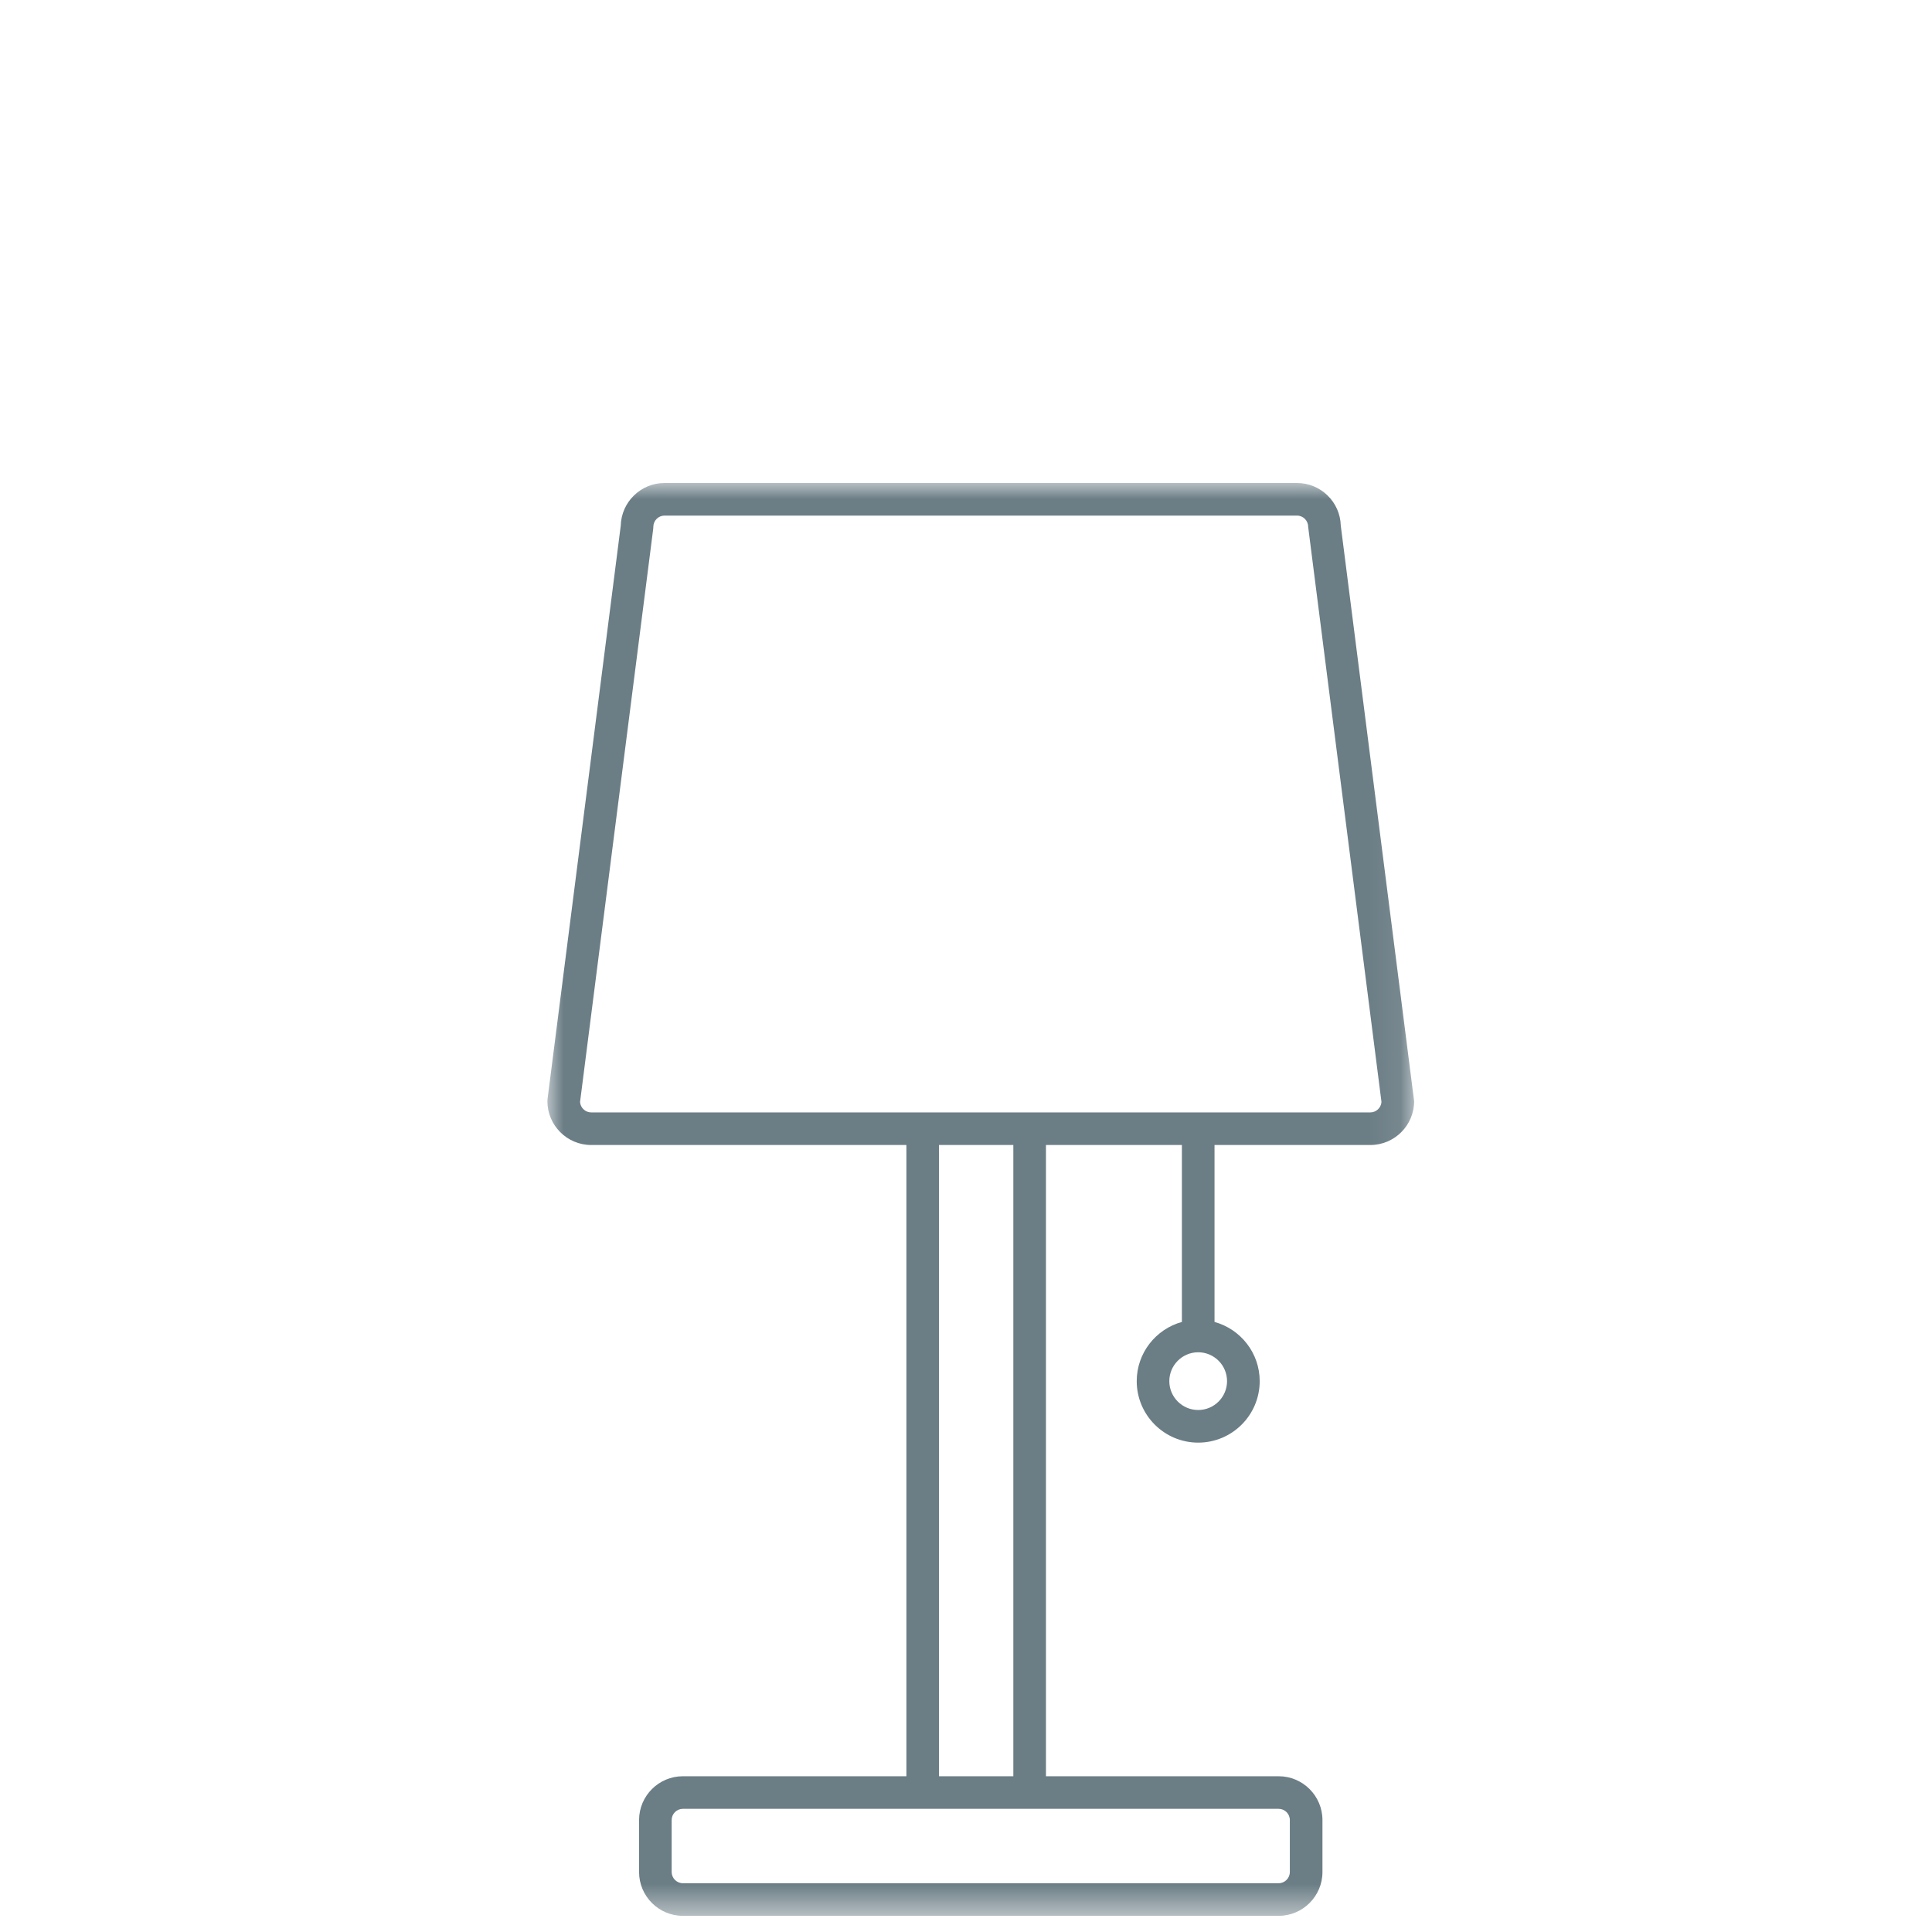 <?xml version="1.0" encoding="UTF-8"?>
<svg width="60px" height="60px" viewBox="0 0 60 60" version="1.1" xmlns="http://www.w3.org/2000/svg" xmlns:xlink="http://www.w3.org/1999/xlink">
    <!-- Generator: Sketch 51.3 (57544) - http://www.bohemiancoding.com/sketch -->
    <title>offering_10</title>
    <desc>Created with Sketch.</desc>
    <defs>
        <rect id="path-1" x="0" y="0" width="60" height="60"></rect>
        <polygon id="path-3" points="0 0 26.917 0 26.917 44.498 0 44.498"></polygon>
    </defs>
    <g id="Page-1" stroke="none" stroke-width="1" fill="none" fill-rule="evenodd">
        <g id="Group-34-Copy-2">
            <mask id="mask-2" fill="white">
                <use xlink:href="#path-1"></use>
            </mask>
            <g id="Rectangle-9"></g>
            <g id="Group-3" mask="url(#mask-2)">
                <g transform="translate(17, 15)">
                    <mask id="mask-4" fill="white">
                        <use xlink:href="#path-3"></use>
                    </mask>
                    <g id="Clip-2" stroke="none" fill="none"></g>
                    <path d="M25.556,19.547 L1.36,19.547 C1.178,19.547 1.026,19.403 1.014,19.223 L3.286,1.424 L3.29,1.36 C3.29,1.168 3.447,1.012 3.638,1.012 L23.279,1.012 C23.471,1.012 23.626,1.168 23.626,1.36 L25.903,19.223 C25.89,19.403 25.739,19.547 25.556,19.547 Z M12.161,40.163 L14.47,40.163 L14.47,20.559 L12.161,20.559 L12.161,40.163 Z M23.057,41.523 L23.057,43.136 C23.057,43.328 22.901,43.485 22.71,43.485 L4.207,43.485 C4.015,43.485 3.859,43.328 3.859,43.136 L3.859,41.523 C3.859,41.331 4.015,41.175 4.207,41.175 L22.71,41.175 C22.901,41.175 23.057,41.331 23.057,41.523 Z M21.107,27.893 C21.107,28.387 20.705,28.789 20.211,28.789 C19.717,28.789 19.314,28.387 19.314,27.893 C19.314,27.399 19.717,26.996 20.211,26.996 C20.705,26.996 21.107,27.399 21.107,27.893 Z M24.639,1.324 C24.62,0.59 24.017,-4.57627119e-05 23.279,-4.57627119e-05 L3.638,-4.57627119e-05 C2.9,-4.57627119e-05 2.297,0.59 2.278,1.324 L0.004,19.134 L-0,19.198 C-0,19.949 0.61,20.559 1.36,20.559 L11.149,20.559 L11.149,40.163 L4.207,40.163 C3.457,40.163 2.847,40.774 2.847,41.524 L2.847,43.137 C2.847,43.887 3.457,44.498 4.207,44.498 L22.71,44.498 C23.46,44.498 24.07,43.887 24.07,43.137 L24.07,41.524 C24.07,40.774 23.46,40.163 22.71,40.163 L15.483,40.163 L15.483,20.559 L19.705,20.559 L19.705,26.054 C18.897,26.277 18.302,27.016 18.302,27.893 C18.302,28.947 19.159,29.802 20.211,29.802 C21.264,29.802 22.121,28.947 22.121,27.893 C22.121,27.016 21.526,26.277 20.718,26.054 L20.718,20.559 L25.557,20.559 C26.308,20.559 26.917,19.949 26.917,19.198 L24.639,1.324 Z" id="Fill-1" stroke="none" fill="#6B7D85" fill-rule="evenodd" mask="url(#mask-4)"></path>
                </g>
            </g>
        </g>
    </g>
</svg>
